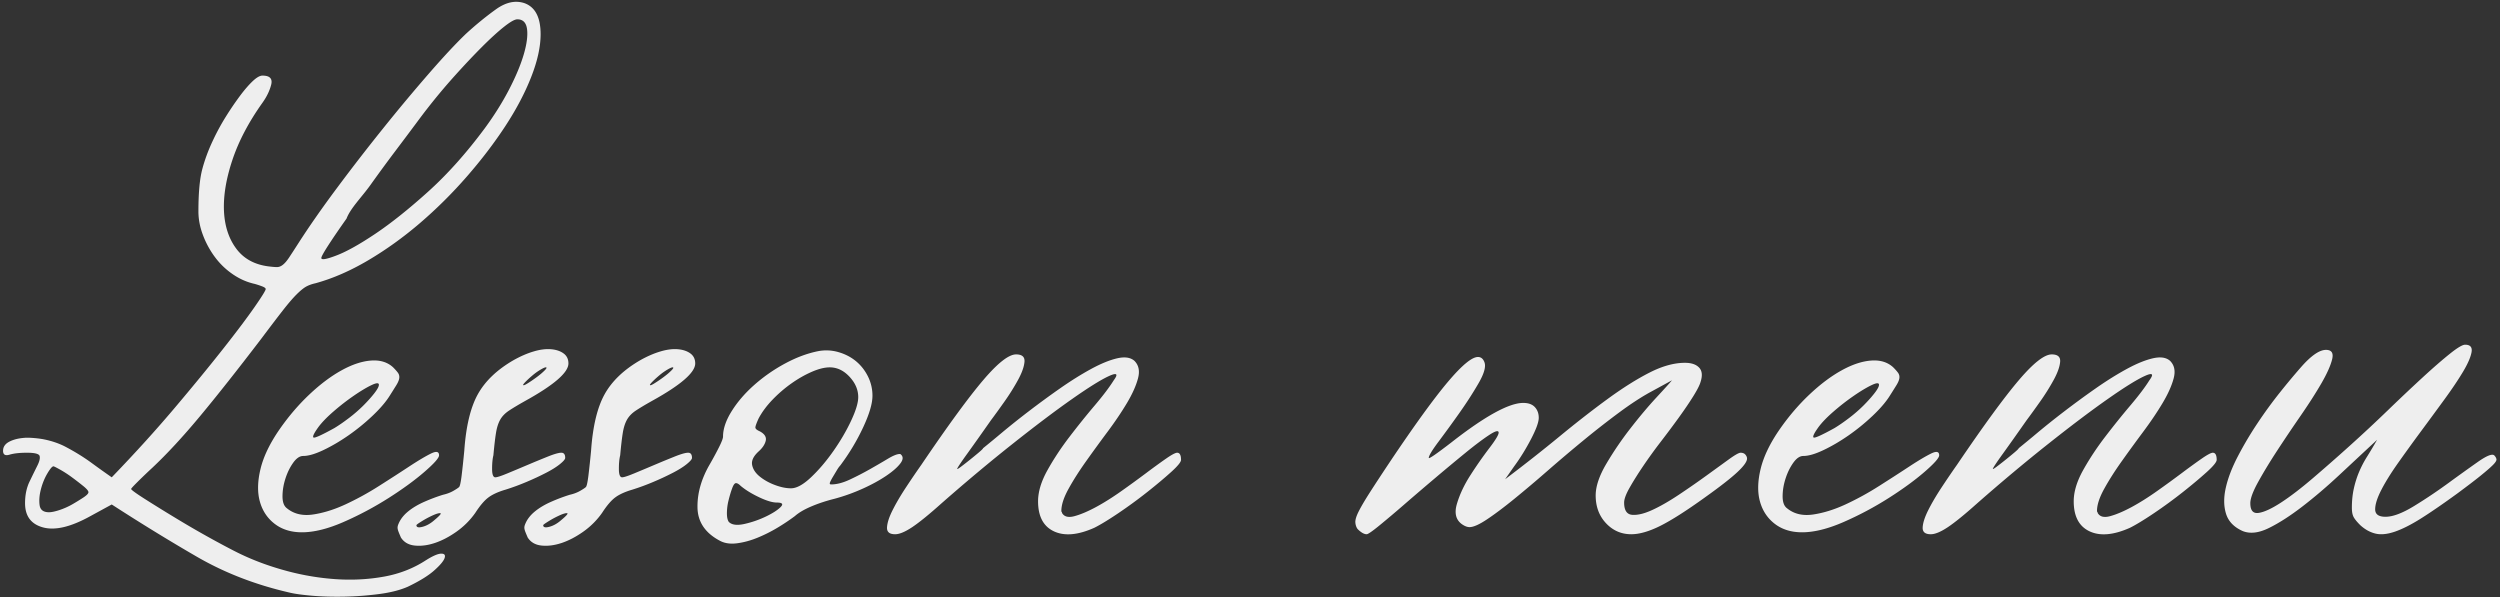 <svg xmlns="http://www.w3.org/2000/svg" width="657" height="157"><rect width="100%" height="100%" fill="#333333" stroke="none"/><path fill="#EEE" fill-rule="evenodd" d="M655.134 122.208q-1.022 1.02-3.23 2.805-2.211 1.785-6.12 4.675-5.61 4.08-9.52 6.545-3.913 2.464-6.885 3.485-2.976 1.02-5.1.51-2.126-.511-3.995-2.21-1.364-1.362-1.785-2.21-.426-.851-.425-2.38 0-2.72.51-5.015.508-2.295 1.36-4.335a28 28 0 0 1 2.125-4.08q1.273-2.038 2.635-4.42-4.934 4.59-9.945 9.265c-3.344 3.119-6.604 5.892-9.775 8.33q-4.762 3.654-8.755 5.61-3.996 1.953-6.885.765-3.399-1.531-4.335-4.505-.933-2.976-.085-6.8.851-3.823 3.145-8.245a93 93 0 0 1 5.185-8.755 116 116 0 0 1 5.95-8.16 185 185 0 0 1 5.61-6.715q3.91-4.42 6.46-4.42 2.208.002 1.615 2.465-.598 2.465-2.805 6.29-2.212 3.826-5.44 8.5a433 433 0 0 0-6.12 9.095q-2.892 4.422-5.015 8.245-2.127 3.824-2.125 5.695 0 2.889 2.21 2.55 2.207-.341 5.865-2.72 3.653-2.382 8.33-6.375a502 502 0 0 0 9.775-8.585q5.098-4.59 10.03-9.35a502 502 0 0 1 9.095-8.585q4.164-3.823 7.14-6.205 2.973-2.38 3.995-2.38 2.04.002 1.7 1.955-.342 1.956-2.21 5.1-1.874 3.147-4.845 7.225-2.976 4.082-6.12 8.33a482 482 0 0 0-6.035 8.33q-2.891 4.08-4.505 7.225-1.617 3.144-1.615 5.1 0 1.954 2.72 1.955 2.89 0 7.48-2.805 4.588-2.806 9.01-6.035a500 500 0 0 1 7.82-5.61q3.398-2.378 4.25-1.7.508.51.595 1.02.085.51-.935 1.53m-81.515 7.14a125 125 0 0 1-7.565 5.525q-3.912 2.634-6.29 3.825-6.462 2.888-10.625.935-4.167-1.956-4.165-7.905c0-2.494.821-5.211 2.465-8.16q2.463-4.42 5.78-8.755 3.315-4.333 6.63-8.245 3.314-3.909 5.015-6.63 1.869-2.548-1.275-1.105-3.149 1.445-9.69 6.035-6.546 4.59-15.555 11.73-9.012 7.14-18.7 15.64-4.932 4.418-7.735 6.29-2.804 1.87-4.505 1.87-2.208 0-2.125-1.785.087-1.786 1.445-4.505 1.361-2.721 3.485-5.95a237 237 0 0 1 4.165-6.12q10.368-15.3 16.15-22.1 5.777-6.798 8.67-6.8 2.378.002 2.21 1.955-.17 1.956-1.7 4.76a58 58 0 0 1-3.57 5.695q-2.04 2.892-3.57 4.93-3.57 5.1-6.205 8.755-2.637 3.657-2.635 3.995 0 .17 1.02-.595a94 94 0 0 0 2.295-1.785q1.273-1.02 2.38-1.955 1.105-.933 1.105-1.105a303 303 0 0 0 4.845-3.995 210 210 0 0 1 7.14-5.695 236 236 0 0 1 8.245-6.035q4.247-2.971 8.16-5.1 3.909-2.124 6.885-2.805 2.973-.678 4.505.68 1.698 1.701.935 4.59-.765 2.892-2.89 6.46-2.128 3.572-5.1 7.565a429 429 0 0 0-5.695 7.82q-2.721 3.826-4.59 7.225-1.872 3.399-1.87 5.78-.002.168.085.255.084.084.085.255.849 1.529 3.315.85 2.461-.681 5.61-2.38 3.144-1.701 6.63-4.165a289 289 0 0 0 6.545-4.76q3.06-2.295 5.27-3.825 2.208-1.53 2.89-1.53 1.02 0 1.02 1.87 0 .852-2.635 3.23-2.637 2.382-6.29 5.27m-77.265 1.53a87 87 0 0 1-11.815 6.29q-6.209 2.719-10.965 2.72-4.251-.001-7.14-2.21-2.89-2.211-3.91-5.865c-.68-2.438-.622-5.296.17-8.585.794-3.286 2.491-6.8 5.1-10.54q3.57-5.1 7.82-9.095 4.247-3.993 8.415-6.29 4.164-2.295 7.735-2.55 3.57-.255 5.78 1.785.849.852 1.275 1.445.423.597.34 1.36-.089.766-.765 1.87-.682 1.107-1.87 2.975-1.532 2.382-4.505 5.185a54 54 0 0 1-6.29 5.1q-3.317 2.295-6.545 3.825-3.23 1.53-5.27 1.53-1.362 0-2.635 1.785-1.275 1.785-2.04 4.165-.765 2.382-.765 4.675 0 2.294 1.19 3.145 2.718 2.208 6.8 1.615 4.078-.596 8.5-2.635a76 76 0 0 0 8.84-4.845q4.419-2.805 7.905-5.1 3.483-2.293 5.695-3.4 2.208-1.105 2.21.425 0 1.02-3.825 4.335t-9.435 6.885m-19.72-15.895q.508.256 5.44-2.465 1.696-1.018 3.825-2.635a37 37 0 0 0 3.825-3.315q1.698-1.698 2.89-3.23 1.188-1.53 1.19-2.21-.002-.848-1.955.085-1.957.936-4.675 2.805a60 60 0 0 0-5.355 4.165q-2.637 2.296-3.995 4.165-1.7 2.382-1.19 2.635m-28.56 15.725q-7.311 5.268-11.73 7.48-4.422 2.209-7.65 2.21-3.912 0-6.63-2.89-2.72-2.892-2.72-7.31 0-3.57 2.805-8.33a88 88 0 0 1 6.375-9.35q3.57-4.59 6.8-8.075 3.228-3.483 4.08-4.505l-5.61 3.06q-3.74 2.04-8.33 5.44a238 238 0 0 0-9.35 7.31 417 417 0 0 0-9.435 7.99 329 329 0 0 1-8.755 7.395q-4.08 3.315-7.14 5.355t-4.59 2.04q-.851-.001-1.87-.68-2.551-1.702-1.445-5.44 1.104-3.74 3.57-7.565a108 108 0 0 1 4.93-7.055q2.464-3.227 2.465-4.08-.001-1.02-2.465.595-2.466 1.618-6.12 4.59a564 564 0 0 0-8.075 6.715 881 881 0 0 0-8.245 7.055 277 277 0 0 1-6.545 5.525q-2.719 2.209-3.23 2.21-1.019 0-2.38-1.36-.509-.68-.595-1.7-.083-1.02.85-2.89.937-1.871 2.89-4.93 1.956-3.06 5.355-8.16 9.69-14.448 15.215-20.995 5.523-6.543 7.905-6.545 1.189 0 1.7 1.36.677 1.7-1.53 5.525-2.211 3.825-5.1 7.905a345 345 0 0 1-5.44 7.48q-2.55 3.402-2.55 4.25-.001.51 5.95-4.08 13.26-10.368 18.87-10.37 2.04 0 3.06 1.105 1.02 1.109 1.02 2.805 0 1.701-2.04 5.61-2.04 3.913-4.42 7.14l-2.38 3.4q7.649-5.778 14.365-11.305 6.713-5.523 12.665-9.86 5.949-4.335 10.965-6.885 5.014-2.55 9.265-2.55 2.55 0 3.74 1.275 1.188 1.275.34 3.825-.341 1.192-1.87 3.655-1.531 2.466-3.74 5.525a266 266 0 0 1-4.76 6.375q-2.55 3.316-4.675 6.46-2.127 3.147-3.57 5.695-1.446 2.549-1.445 3.91-.001 3.06 2.125 3.23 2.123.168 5.27-1.275 3.144-1.445 6.97-3.995a225 225 0 0 0 7.225-5.015q3.399-2.463 5.865-4.25 2.463-1.785 3.145-1.785.849 0 1.275.51.424.51.425 1.02 0 1.191-2.55 3.57-2.55 2.383-8.5 6.63m-146.625-1.36a125 125 0 0 1-7.565 5.525q-3.912 2.634-6.29 3.825-6.462 2.888-10.625.935-4.167-1.956-4.165-7.905c0-2.494.821-5.211 2.465-8.16q2.463-4.42 5.78-8.755 3.315-4.333 6.63-8.245 3.314-3.909 5.015-6.63 1.869-2.548-1.275-1.105-3.149 1.445-9.69 6.035-6.546 4.59-15.555 11.73-9.012 7.14-18.7 15.64-4.932 4.418-7.735 6.29-2.805 1.87-4.505 1.87-2.209 0-2.125-1.785.086-1.786 1.445-4.505 1.361-2.721 3.485-5.95a237 237 0 0 1 4.165-6.12q10.368-15.3 16.15-22.1 5.776-6.798 8.67-6.8 2.378.002 2.21 1.955-.17 1.956-1.7 4.76a58 58 0 0 1-3.57 5.695q-2.04 2.892-3.57 4.93-3.57 5.1-6.205 8.755-2.637 3.657-2.635 3.995 0 .17 1.02-.595a94 94 0 0 0 2.295-1.785q1.273-1.02 2.38-1.955 1.105-.933 1.105-1.105a303 303 0 0 0 4.845-3.995 210 210 0 0 1 7.14-5.695 237 237 0 0 1 8.245-6.035q4.247-2.971 8.16-5.1 3.909-2.124 6.885-2.805 2.973-.678 4.505.68 1.698 1.701.935 4.59-.765 2.892-2.89 6.46-2.129 3.572-5.1 7.565a429 429 0 0 0-5.695 7.82q-2.721 3.826-4.59 7.225-1.872 3.399-1.87 5.78-.002.168.085.255.084.084.085.255.849 1.529 3.315.85 2.462-.681 5.61-2.38 3.144-1.701 6.63-4.165a287 287 0 0 0 6.545-4.76q3.06-2.295 5.27-3.825 2.208-1.53 2.89-1.53 1.02 0 1.02 1.87 0 .852-2.635 3.23-2.637 2.382-6.29 5.27m-68.51-4.335q-2.637 1.786-6.205 3.4a49 49 0 0 1-7.31 2.635q-3.402.849-6.205 2.04-2.805 1.188-4.335 2.55a54 54 0 0 1-4.59 3.06 38.4 38.4 0 0 1-5.27 2.635q-2.721 1.104-5.355 1.445-2.637.34-4.505-.68-5.778-3.06-5.865-8.755-.084-5.695 3.315-11.475 1.361-2.38 2.38-4.42 1.02-2.04 1.02-2.72 0-3.058 2.295-6.715 2.293-3.654 5.95-6.885a43 43 0 0 1 8.075-5.61q4.419-2.378 8.67-3.23a11.4 11.4 0 0 1 5.355.255q2.634.766 4.59 2.38 1.953 1.617 3.145 3.995a11.3 11.3 0 0 1 1.19 5.1q-.002 3.062-2.465 8.33a56.7 56.7 0 0 1-6.035 10.03q-.342.342-.85 1.19-.51.852-1.02 1.7-.51.852-.765 1.445-.255.597.255.595 2.208 0 4.93-1.275a77 77 0 0 0 5.27-2.72q2.548-1.443 4.675-2.72 2.125-1.275 3.145-1.275h.17q1.188.852.085 2.38-1.107 1.53-3.74 3.315m-39.525 1.955q-.51 0-1.02 1.403-.512 1.397-.935 3.145a14 14 0 0 0-.425 3.357q0 1.614.51 2.295 1.188 1.188 4.165.51a26.4 26.4 0 0 0 5.61-1.955q2.634-1.276 3.825-2.465 1.186-1.19-1.02-1.19-1.702-.001-4.675-1.413-2.976-1.418-4.845-3.007-.68-.678-1.19-.68m25.585-8.415q2.803-3.993 4.675-7.99 1.87-3.993 1.87-6.205 0-2.889-2.295-5.355-2.296-2.463-5.185-2.465-2.042.002-4.76 1.19-2.721 1.191-5.355 3.06a35 35 0 0 0-4.93 4.25q-2.296 2.382-3.655 4.93-.852 1.872-.85 2.38 0 .51 1.19 1.02 1.869 1.022 1.53 2.465-.342 1.446-1.87 2.805-2.042 1.873-1.7 3.57.339 1.701 2.04 3.06 1.698 1.362 3.995 2.21 2.293.85 4.165.85 2.208.002 5.27-2.89 3.06-2.889 5.865-6.885m-51.935-10.625q-1.53 1.02-2.295 2.38-.765 1.362-1.105 3.485-.342 2.128-.68 5.865-.342 1.364-.34 3.57-.002 2.21.85 2.21.678 0 3.145-1.02 2.463-1.02 5.27-2.21 2.805-1.188 5.355-2.21 2.55-1.02 3.57-1.02t1.02 1.36q0 .51-1.36 1.615-1.362 1.109-3.655 2.295a72 72 0 0 1-5.1 2.38 60 60 0 0 1-5.525 2.04q-2.892.849-4.505 2.04-1.617 1.188-3.485 4.08a20.4 20.4 0 0 1-4.93 4.93q-2.89 2.04-5.695 2.975-2.804.934-5.27.68-2.464-.255-3.655-2.125c-.906-2.148-1.105-2.465-.595-3.655q.765-1.786 2.55-3.23 1.785-1.446 4.335-2.55a46 46 0 0 1 4.76-1.785q1.531-.342 2.72-1.02 1.191-.681 1.53-1.02.341-.34.68-3.145.341-2.805.68-6.375.676-9.688 3.57-14.875 2.888-5.184 9.35-8.925 2.718-1.53 5.27-2.295 2.55-.763 4.59-.595 2.04.172 3.315 1.105 1.275.937 1.275 2.635-.002 3.572-11.39 9.86-2.72 1.53-4.25 2.55m-18.02 26.945q-.509-.087-1.87.51a24 24 0 0 0-2.89 1.53q-1.53.934-1.53 1.105 0 .849 1.615.425 1.616-.426 3.145-1.785 2.04-1.701 1.53-1.785m25.245-35.7q1.273-.931 2.125-1.785.85-.85.34-.85-.342 0-1.36.595a15.3 15.3 0 0 0-2.04 1.445 27 27 0 0 0-1.785 1.615q-.765.767-.765.935-.002.342 1.105-.34 1.105-.678 2.38-1.615m-40.545 8.755q-1.53 1.02-2.295 2.38-.766 1.362-1.105 3.485-.342 2.128-.68 5.865-.342 1.364-.34 3.57-.002 2.21.85 2.21.678 0 3.145-1.02 2.463-1.02 5.27-2.21 2.805-1.188 5.355-2.21 2.55-1.02 3.57-1.02t1.02 1.36q0 .51-1.36 1.615-1.362 1.109-3.655 2.295a72 72 0 0 1-5.1 2.38 60 60 0 0 1-5.525 2.04q-2.892.849-4.505 2.04-1.617 1.188-3.485 4.08a20.4 20.4 0 0 1-4.93 4.93q-2.89 2.04-5.695 2.975-2.805.934-5.27.68-2.464-.255-3.655-2.125c-.906-2.148-1.105-2.465-.595-3.655q.765-1.786 2.55-3.23 1.785-1.446 4.335-2.55a46 46 0 0 1 4.76-1.785q1.531-.342 2.72-1.02 1.191-.681 1.53-1.02.341-.34.68-3.145.341-2.805.68-6.375.677-9.688 3.57-14.875 2.888-5.184 9.35-8.925 2.718-1.53 5.27-2.295 2.55-.763 4.59-.595 2.04.172 3.315 1.105 1.275.937 1.275 2.635-.002 3.572-11.39 9.86-2.72 1.53-4.25 2.55m-18.02 26.945q-.509-.087-1.87.51a24 24 0 0 0-2.89 1.53q-1.53.934-1.53 1.105 0 .849 1.615.425 1.616-.426 3.145-1.785 2.04-1.701 1.53-1.785m25.245-35.7q1.273-.931 2.125-1.785.85-.85.34-.85-.342 0-1.36.595a15.3 15.3 0 0 0-2.04 1.445 27 27 0 0 0-1.785 1.615q-.765.767-.765.935-.002.342 1.105-.34 1.104-.678 2.38-1.615m-58.735 36.04q4.078-.596 8.5-2.635a76 76 0 0 0 8.84-4.845q4.419-2.805 7.905-5.1 3.483-2.293 5.695-3.4 2.208-1.105 2.21.425 0 1.02-3.825 4.335t-9.435 6.885a87 87 0 0 1-11.815 6.29q-6.208 2.719-10.965 2.72-4.251-.001-7.14-2.21-2.89-2.211-3.91-5.865c-.68-2.438-.622-5.296.17-8.585.794-3.286 2.491-6.8 5.1-10.54q3.57-5.1 7.82-9.095 4.247-3.993 8.415-6.29 4.165-2.295 7.735-2.55t5.78 1.785q.849.852 1.275 1.445.423.597.34 1.36-.088.766-.765 1.87-.682 1.107-1.87 2.975-1.532 2.382-4.505 5.185a54 54 0 0 1-6.29 5.1q-3.317 2.295-6.545 3.825-3.23 1.53-5.27 1.53-1.362 0-2.635 1.785-1.275 1.785-2.04 4.165-.765 2.382-.765 4.675 0 2.294 1.19 3.145 2.718 2.208 6.8 1.615m.17-20.23q.508.256 5.44-2.465 1.697-1.018 3.825-2.635a37 37 0 0 0 3.825-3.315q1.698-1.698 2.89-3.23 1.188-1.53 1.19-2.21-.002-.848-1.955.085-1.957.936-4.675 2.805a60 60 0 0 0-5.355 4.165q-2.637 2.296-3.995 4.165-1.7 2.382-1.19 2.635m50.405-81.855q-4.337 6.63-10.115 13.26a120 120 0 0 1-12.325 12.24q-6.547 5.61-13.6 9.775-7.057 4.167-13.855 6.035-1.53.342-2.55.935-1.022.599-2.465 2.04-1.446 1.447-3.57 4.165-2.127 2.722-5.695 7.48-9.351 12.242-16.065 20.315-6.719 8.076-12.495 13.515a150 150 0 0 0-3.995 3.825c-1.079 1.079-1.615 1.671-1.615 1.785q0 .339 3.74 2.72a427 427 0 0 0 8.67 5.355 255 255 0 0 0 9.775 5.61q4.844 2.635 7.055 3.655 5.44 2.55 11.815 4.25a67 67 0 0 0 12.835 2.125q6.46.424 12.58-.68 6.118-1.107 11.05-4.335 2.718-1.7 3.995-1.7 1.273 0 .85 1.19-.425 1.189-2.72 3.23t-6.885 4.25q-3.06 1.358-7.65 1.955-4.59.594-9.18.68-4.59.084-8.5-.255-3.912-.341-5.95-.85-13.262-3.061-24.14-9.35-10.881-6.291-22.44-13.77l-5.61 3.06q-7.652 4.249-12.41 2.975-4.76-1.275-4.76-6.375 0-3.231 1.19-5.695a301 301 0 0 1 2.04-4.165q.85-1.697.595-2.55-.255-.85-3.315-.85-2.894 0-4.59.51-1.7.51-1.7-1.02-.002-1.528 1.615-2.38 1.613-.849 3.995-1.02c.686-.111 3.341.029 5.27.425q2.888.599 5.27 1.785 3.908 2.04 7.055 4.335a268 268 0 0 0 5.355 3.825q9.18-9.518 16.575-18.275 7.395-8.754 12.75-15.555 5.353-6.797 8.245-10.965 2.89-4.165 2.89-4.675 0-.338-.85-.68a23 23 0 0 0-2.04-.68q-3.062-.677-5.78-2.55a19.5 19.5 0 0 1-4.675-4.505 23.6 23.6 0 0 1-3.145-5.78q-1.19-3.145-1.19-6.205 0-7.308 1.02-11.135 1.018-3.823 2.89-7.735a59 59 0 0 1 3.4-6.205 80 80 0 0 1 3.655-5.355q1.785-2.379 3.315-3.825 1.53-1.443 2.55-1.445 2.889 0 2.295 2.38-.599 2.382-2.295 4.76-5.444 7.65-7.905 15.045-2.466 7.395-2.21 13.345.255 5.953 3.23 9.945 2.973 3.997 8.585 4.675 1.36.17 2.125.17.765.002 1.53-.595.763-.594 1.615-1.87.85-1.273 2.38-3.655 4.246-6.628 10.2-14.62a536 536 0 0 1 12.24-15.81 475 475 0 0 1 12.07-14.45q5.776-6.63 9.69-10.37 3.908-3.57 7.82-6.375 3.91-2.803 7.48-1.615 4.248 1.53 4.25 8.16-.002 4.934-2.465 11.22-2.466 6.29-6.8 12.92M21.884 127.733a84 84 0 0 0-2.975-2.295 30 30 0 0 0-3.145-2.04q-1.532-.85-1.7-.85-.51 0-1.615 1.87-1.107 1.872-1.7 4.165-.597 2.294-.34 4.165.255 1.87 2.465 1.87 1.02 0 2.805-.595a18.6 18.6 0 0 0 3.4-1.53 55 55 0 0 0 2.89-1.785q1.275-.851 1.275-1.36t-1.36-1.615M138.504 7.628q-.344-2.55-2.55-2.55-1.022.002-3.485 1.955-2.465 1.955-5.78 5.27-3.315 3.317-7.14 7.565a161 161 0 0 0-7.395 8.84q-.682.854-2.89 3.825a1177 1177 0 0 1-5.355 7.14 420 420 0 0 0-6.545 8.925c-2.269 3.174-5.264 6.12-6.29 8.84q-2.892 4.08-4.76 6.97-1.872 2.892-1.87 3.4 0 .852 3.995-.68 3.992-1.528 10.2-5.695 6.204-4.164 13.855-11.05 7.65-6.884 14.96-16.745 3.736-5.1 6.375-10.2 2.634-5.1 3.825-9.18 1.188-4.08.85-6.63"/></svg>
